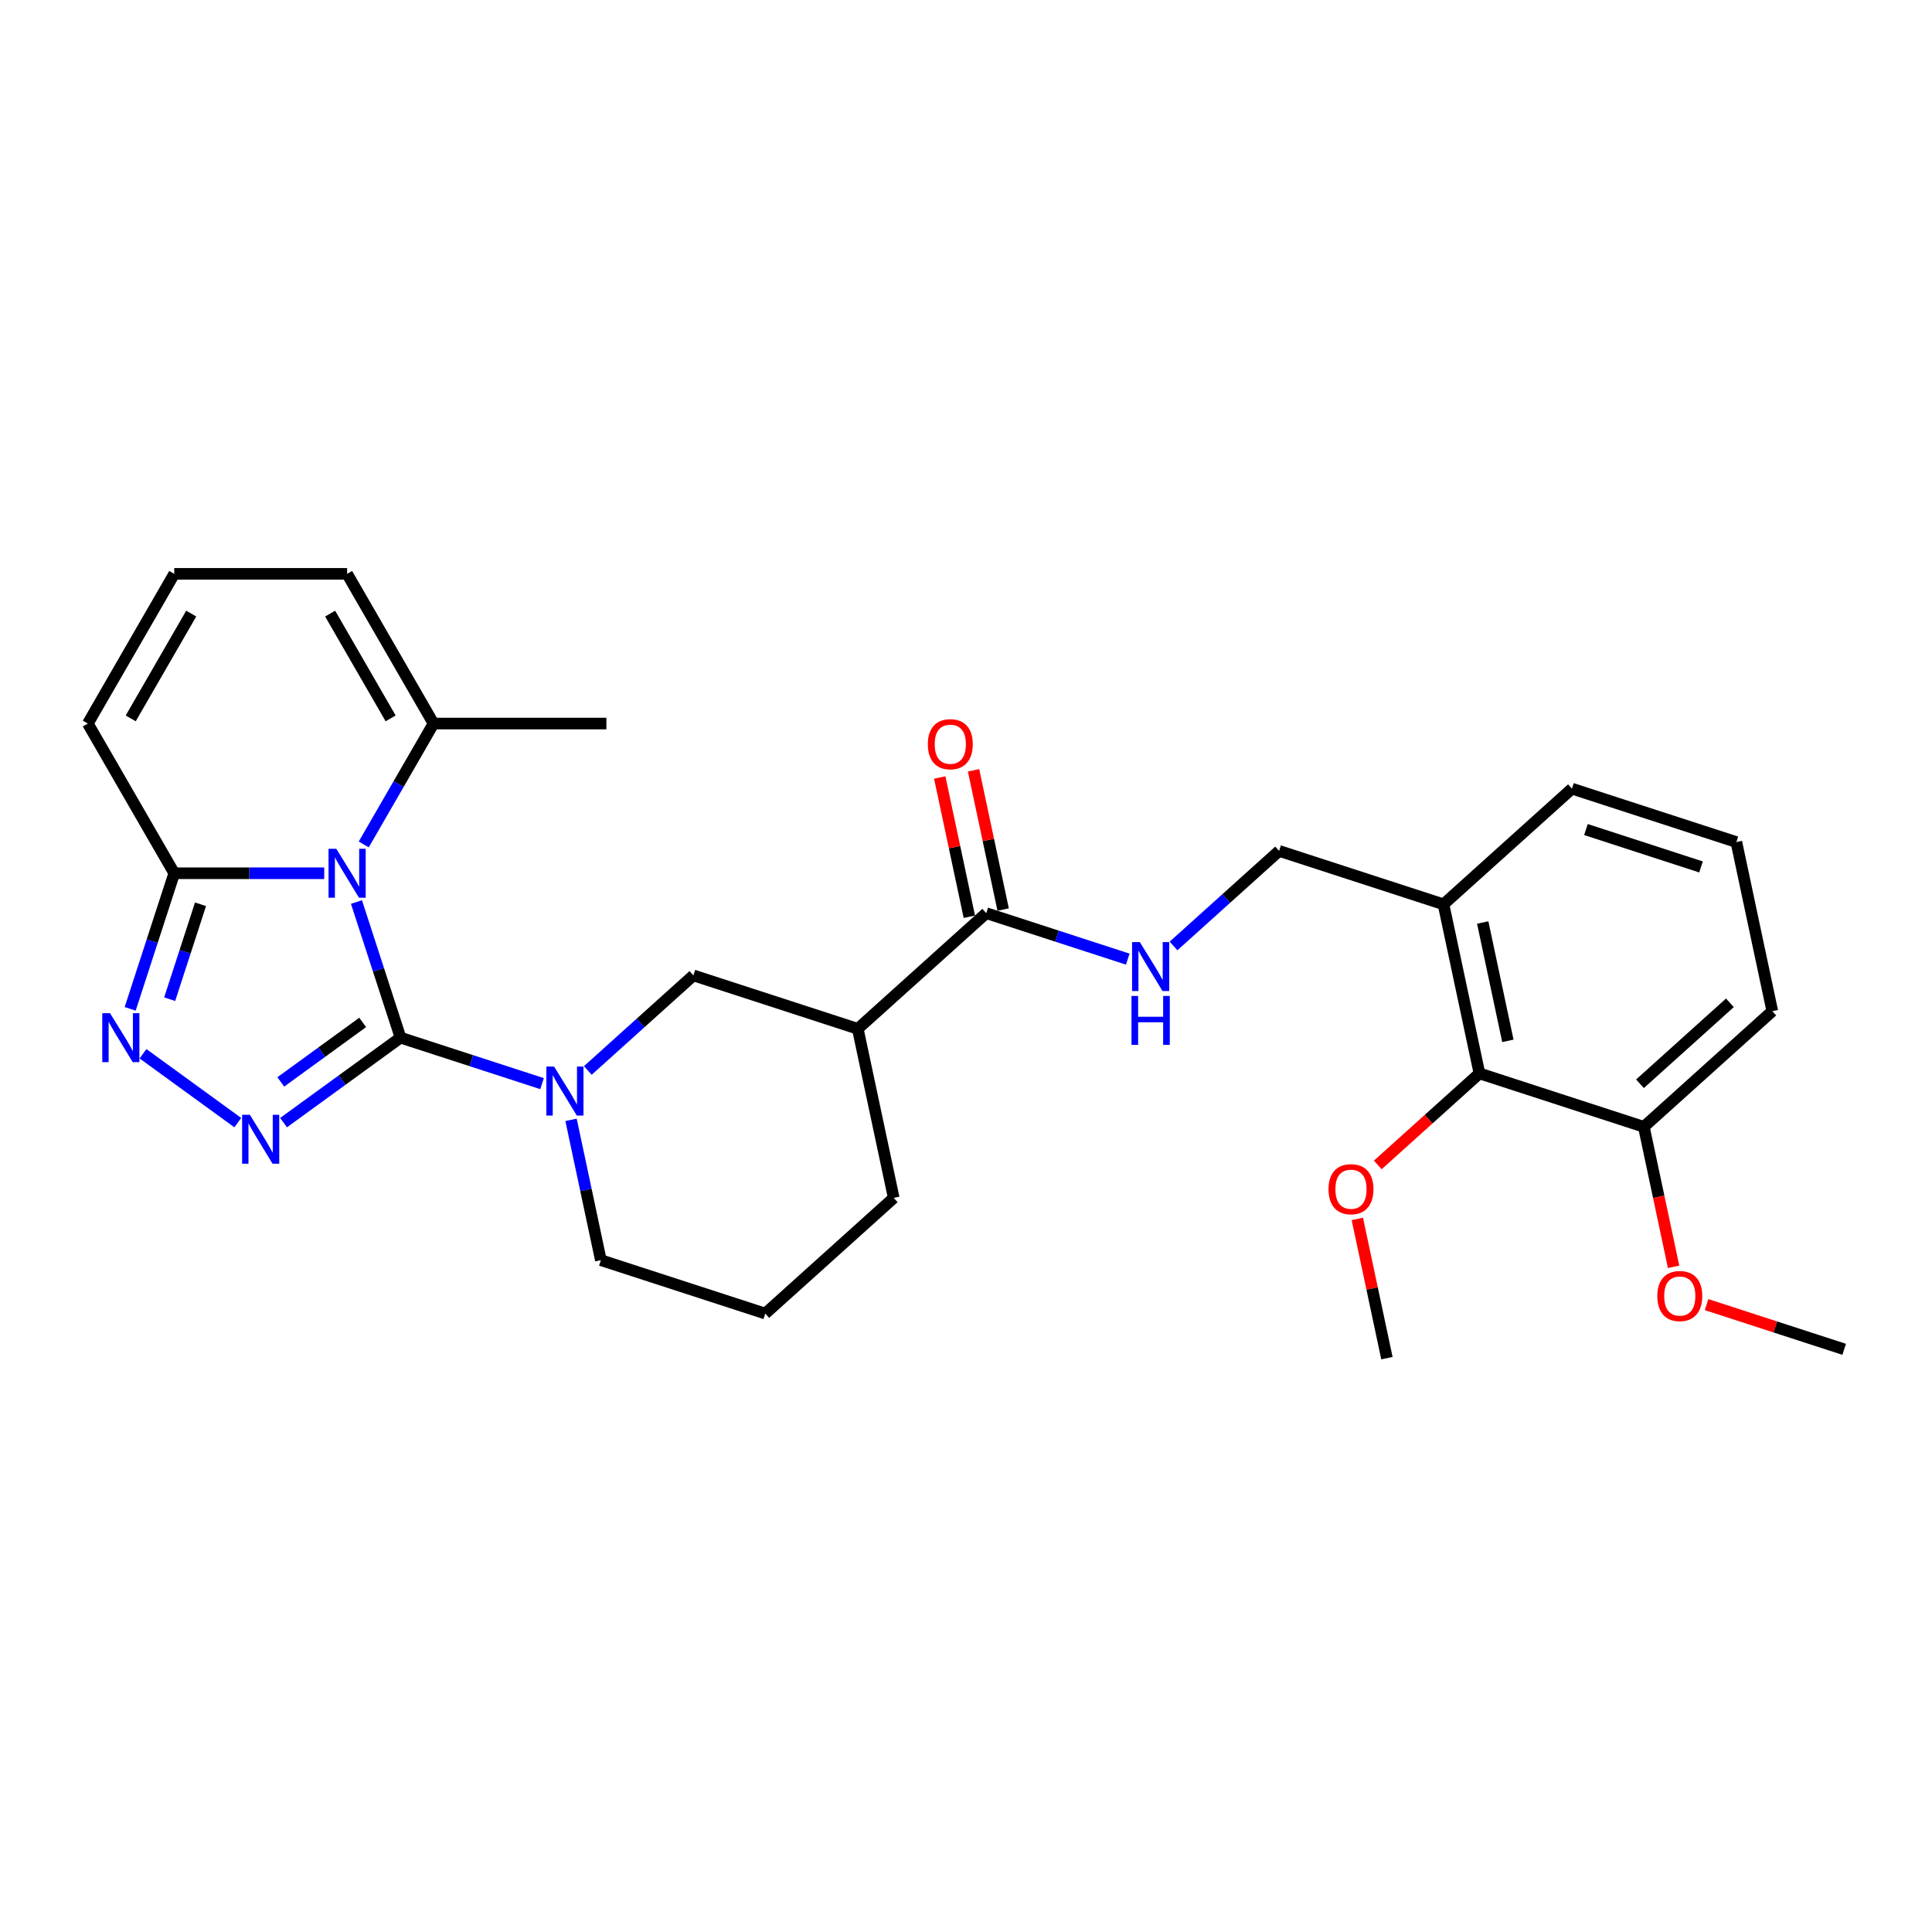 <?xml version='1.0' encoding='iso-8859-1'?>
<svg version='1.1' baseProfile='full'
              xmlns='http://www.w3.org/2000/svg'
                      xmlns:rdkit='http://www.rdkit.org/xml'
                      xmlns:xlink='http://www.w3.org/1999/xlink'
                  xml:space='preserve'
width='1000px' height='1000px' viewBox='0 0 1000 1000'>
<!-- END OF HEADER -->
<rect style='opacity:1.0;fill:#FFFFFF;stroke:none' width='1000' height='1000' x='0' y='0'> </rect>
<path class='bond-0' d='M 207.311,537.086 L 195.908,501.993' style='fill:none;fill-rule:evenodd;stroke:#000000;stroke-width:6px;stroke-linecap:butt;stroke-linejoin:miter;stroke-opacity:1' />
<path class='bond-0' d='M 195.908,501.993 L 184.506,466.899' style='fill:none;fill-rule:evenodd;stroke:#0000FF;stroke-width:6px;stroke-linecap:butt;stroke-linejoin:miter;stroke-opacity:1' />
<path class='bond-1' d='M 207.311,537.086 L 177.042,559.078' style='fill:none;fill-rule:evenodd;stroke:#000000;stroke-width:6px;stroke-linecap:butt;stroke-linejoin:miter;stroke-opacity:1' />
<path class='bond-1' d='M 177.042,559.078 L 146.773,581.07' style='fill:none;fill-rule:evenodd;stroke:#0000FF;stroke-width:6px;stroke-linecap:butt;stroke-linejoin:miter;stroke-opacity:1' />
<path class='bond-1' d='M 187.712,529.207 L 166.524,544.601' style='fill:none;fill-rule:evenodd;stroke:#000000;stroke-width:6px;stroke-linecap:butt;stroke-linejoin:miter;stroke-opacity:1' />
<path class='bond-1' d='M 166.524,544.601 L 145.335,559.996' style='fill:none;fill-rule:evenodd;stroke:#0000FF;stroke-width:6px;stroke-linecap:butt;stroke-linejoin:miter;stroke-opacity:1' />
<path class='bond-2' d='M 207.311,537.086 L 243.934,548.986' style='fill:none;fill-rule:evenodd;stroke:#000000;stroke-width:6px;stroke-linecap:butt;stroke-linejoin:miter;stroke-opacity:1' />
<path class='bond-2' d='M 243.934,548.986 L 280.558,560.886' style='fill:none;fill-rule:evenodd;stroke:#0000FF;stroke-width:6px;stroke-linecap:butt;stroke-linejoin:miter;stroke-opacity:1' />
<path class='bond-4' d='M 167.817,451.993 L 129.004,451.993' style='fill:none;fill-rule:evenodd;stroke:#0000FF;stroke-width:6px;stroke-linecap:butt;stroke-linejoin:miter;stroke-opacity:1' />
<path class='bond-4' d='M 129.004,451.993 L 90.191,451.993' style='fill:none;fill-rule:evenodd;stroke:#000000;stroke-width:6px;stroke-linecap:butt;stroke-linejoin:miter;stroke-opacity:1' />
<path class='bond-5' d='M 188.269,437.087 L 206.334,405.798' style='fill:none;fill-rule:evenodd;stroke:#0000FF;stroke-width:6px;stroke-linecap:butt;stroke-linejoin:miter;stroke-opacity:1' />
<path class='bond-5' d='M 206.334,405.798 L 224.399,374.508' style='fill:none;fill-rule:evenodd;stroke:#000000;stroke-width:6px;stroke-linecap:butt;stroke-linejoin:miter;stroke-opacity:1' />
<path class='bond-3' d='M 123.08,581.07 L 74.022,545.427' style='fill:none;fill-rule:evenodd;stroke:#0000FF;stroke-width:6px;stroke-linecap:butt;stroke-linejoin:miter;stroke-opacity:1' />
<path class='bond-8' d='M 304.25,554.069 L 331.572,529.467' style='fill:none;fill-rule:evenodd;stroke:#0000FF;stroke-width:6px;stroke-linecap:butt;stroke-linejoin:miter;stroke-opacity:1' />
<path class='bond-8' d='M 331.572,529.467 L 358.895,504.866' style='fill:none;fill-rule:evenodd;stroke:#000000;stroke-width:6px;stroke-linecap:butt;stroke-linejoin:miter;stroke-opacity:1' />
<path class='bond-18' d='M 295.572,579.641 L 303.289,615.946' style='fill:none;fill-rule:evenodd;stroke:#0000FF;stroke-width:6px;stroke-linecap:butt;stroke-linejoin:miter;stroke-opacity:1' />
<path class='bond-18' d='M 303.289,615.946 L 311.006,652.252' style='fill:none;fill-rule:evenodd;stroke:#000000;stroke-width:6px;stroke-linecap:butt;stroke-linejoin:miter;stroke-opacity:1' />
<path class='bond-29' d='M 67.385,522.18 L 78.788,487.087' style='fill:none;fill-rule:evenodd;stroke:#0000FF;stroke-width:6px;stroke-linecap:butt;stroke-linejoin:miter;stroke-opacity:1' />
<path class='bond-29' d='M 78.788,487.087 L 90.191,451.993' style='fill:none;fill-rule:evenodd;stroke:#000000;stroke-width:6px;stroke-linecap:butt;stroke-linejoin:miter;stroke-opacity:1' />
<path class='bond-29' d='M 87.825,517.182 L 95.807,492.617' style='fill:none;fill-rule:evenodd;stroke:#0000FF;stroke-width:6px;stroke-linecap:butt;stroke-linejoin:miter;stroke-opacity:1' />
<path class='bond-29' d='M 95.807,492.617 L 103.788,468.051' style='fill:none;fill-rule:evenodd;stroke:#000000;stroke-width:6px;stroke-linecap:butt;stroke-linejoin:miter;stroke-opacity:1' />
<path class='bond-12' d='M 90.191,451.993 L 45.455,374.508' style='fill:none;fill-rule:evenodd;stroke:#000000;stroke-width:6px;stroke-linecap:butt;stroke-linejoin:miter;stroke-opacity:1' />
<path class='bond-14' d='M 224.399,374.508 L 179.663,297.023' style='fill:none;fill-rule:evenodd;stroke:#000000;stroke-width:6px;stroke-linecap:butt;stroke-linejoin:miter;stroke-opacity:1' />
<path class='bond-14' d='M 202.191,371.833 L 170.876,317.593' style='fill:none;fill-rule:evenodd;stroke:#000000;stroke-width:6px;stroke-linecap:butt;stroke-linejoin:miter;stroke-opacity:1' />
<path class='bond-22' d='M 224.399,374.508 L 313.871,374.508' style='fill:none;fill-rule:evenodd;stroke:#000000;stroke-width:6px;stroke-linecap:butt;stroke-linejoin:miter;stroke-opacity:1' />
<path class='bond-6' d='M 443.988,532.515 L 358.895,504.866' style='fill:none;fill-rule:evenodd;stroke:#000000;stroke-width:6px;stroke-linecap:butt;stroke-linejoin:miter;stroke-opacity:1' />
<path class='bond-7' d='M 443.988,532.515 L 510.478,472.646' style='fill:none;fill-rule:evenodd;stroke:#000000;stroke-width:6px;stroke-linecap:butt;stroke-linejoin:miter;stroke-opacity:1' />
<path class='bond-30' d='M 443.988,532.515 L 462.59,620.032' style='fill:none;fill-rule:evenodd;stroke:#000000;stroke-width:6px;stroke-linecap:butt;stroke-linejoin:miter;stroke-opacity:1' />
<path class='bond-9' d='M 510.478,472.646 L 547.102,484.546' style='fill:none;fill-rule:evenodd;stroke:#000000;stroke-width:6px;stroke-linecap:butt;stroke-linejoin:miter;stroke-opacity:1' />
<path class='bond-9' d='M 547.102,484.546 L 583.725,496.446' style='fill:none;fill-rule:evenodd;stroke:#0000FF;stroke-width:6px;stroke-linecap:butt;stroke-linejoin:miter;stroke-opacity:1' />
<path class='bond-16' d='M 519.23,470.786 L 511.57,434.749' style='fill:none;fill-rule:evenodd;stroke:#000000;stroke-width:6px;stroke-linecap:butt;stroke-linejoin:miter;stroke-opacity:1' />
<path class='bond-16' d='M 511.57,434.749 L 503.91,398.712' style='fill:none;fill-rule:evenodd;stroke:#FF0000;stroke-width:6px;stroke-linecap:butt;stroke-linejoin:miter;stroke-opacity:1' />
<path class='bond-16' d='M 501.727,474.506 L 494.067,438.469' style='fill:none;fill-rule:evenodd;stroke:#000000;stroke-width:6px;stroke-linecap:butt;stroke-linejoin:miter;stroke-opacity:1' />
<path class='bond-16' d='M 494.067,438.469 L 486.407,402.432' style='fill:none;fill-rule:evenodd;stroke:#FF0000;stroke-width:6px;stroke-linecap:butt;stroke-linejoin:miter;stroke-opacity:1' />
<path class='bond-15' d='M 607.417,489.628 L 634.74,465.027' style='fill:none;fill-rule:evenodd;stroke:#0000FF;stroke-width:6px;stroke-linecap:butt;stroke-linejoin:miter;stroke-opacity:1' />
<path class='bond-15' d='M 634.74,465.027 L 662.062,440.426' style='fill:none;fill-rule:evenodd;stroke:#000000;stroke-width:6px;stroke-linecap:butt;stroke-linejoin:miter;stroke-opacity:1' />
<path class='bond-10' d='M 765.757,555.591 L 747.155,468.074' style='fill:none;fill-rule:evenodd;stroke:#000000;stroke-width:6px;stroke-linecap:butt;stroke-linejoin:miter;stroke-opacity:1' />
<path class='bond-10' d='M 780.47,538.743 L 767.449,477.482' style='fill:none;fill-rule:evenodd;stroke:#000000;stroke-width:6px;stroke-linecap:butt;stroke-linejoin:miter;stroke-opacity:1' />
<path class='bond-17' d='M 765.757,555.591 L 850.85,583.24' style='fill:none;fill-rule:evenodd;stroke:#000000;stroke-width:6px;stroke-linecap:butt;stroke-linejoin:miter;stroke-opacity:1' />
<path class='bond-19' d='M 765.757,555.591 L 739.446,579.282' style='fill:none;fill-rule:evenodd;stroke:#000000;stroke-width:6px;stroke-linecap:butt;stroke-linejoin:miter;stroke-opacity:1' />
<path class='bond-19' d='M 739.446,579.282 L 713.135,602.973' style='fill:none;fill-rule:evenodd;stroke:#FF0000;stroke-width:6px;stroke-linecap:butt;stroke-linejoin:miter;stroke-opacity:1' />
<path class='bond-11' d='M 747.155,468.074 L 662.062,440.426' style='fill:none;fill-rule:evenodd;stroke:#000000;stroke-width:6px;stroke-linecap:butt;stroke-linejoin:miter;stroke-opacity:1' />
<path class='bond-23' d='M 747.155,468.074 L 813.646,408.206' style='fill:none;fill-rule:evenodd;stroke:#000000;stroke-width:6px;stroke-linecap:butt;stroke-linejoin:miter;stroke-opacity:1' />
<path class='bond-31' d='M 45.455,374.508 L 90.191,297.023' style='fill:none;fill-rule:evenodd;stroke:#000000;stroke-width:6px;stroke-linecap:butt;stroke-linejoin:miter;stroke-opacity:1' />
<path class='bond-31' d='M 67.662,371.833 L 98.977,317.593' style='fill:none;fill-rule:evenodd;stroke:#000000;stroke-width:6px;stroke-linecap:butt;stroke-linejoin:miter;stroke-opacity:1' />
<path class='bond-13' d='M 90.191,297.023 L 179.663,297.023' style='fill:none;fill-rule:evenodd;stroke:#000000;stroke-width:6px;stroke-linecap:butt;stroke-linejoin:miter;stroke-opacity:1' />
<path class='bond-21' d='M 850.85,583.24 L 858.552,619.474' style='fill:none;fill-rule:evenodd;stroke:#000000;stroke-width:6px;stroke-linecap:butt;stroke-linejoin:miter;stroke-opacity:1' />
<path class='bond-21' d='M 858.552,619.474 L 866.254,655.707' style='fill:none;fill-rule:evenodd;stroke:#FF0000;stroke-width:6px;stroke-linecap:butt;stroke-linejoin:miter;stroke-opacity:1' />
<path class='bond-32' d='M 850.85,583.24 L 917.341,523.371' style='fill:none;fill-rule:evenodd;stroke:#000000;stroke-width:6px;stroke-linecap:butt;stroke-linejoin:miter;stroke-opacity:1' />
<path class='bond-32' d='M 848.85,560.961 L 895.394,519.053' style='fill:none;fill-rule:evenodd;stroke:#000000;stroke-width:6px;stroke-linecap:butt;stroke-linejoin:miter;stroke-opacity:1' />
<path class='bond-24' d='M 311.006,652.252 L 396.099,679.9' style='fill:none;fill-rule:evenodd;stroke:#000000;stroke-width:6px;stroke-linecap:butt;stroke-linejoin:miter;stroke-opacity:1' />
<path class='bond-27' d='M 702.549,630.903 L 710.209,666.94' style='fill:none;fill-rule:evenodd;stroke:#FF0000;stroke-width:6px;stroke-linecap:butt;stroke-linejoin:miter;stroke-opacity:1' />
<path class='bond-27' d='M 710.209,666.94 L 717.869,702.977' style='fill:none;fill-rule:evenodd;stroke:#000000;stroke-width:6px;stroke-linecap:butt;stroke-linejoin:miter;stroke-opacity:1' />
<path class='bond-20' d='M 462.59,620.032 L 396.099,679.9' style='fill:none;fill-rule:evenodd;stroke:#000000;stroke-width:6px;stroke-linecap:butt;stroke-linejoin:miter;stroke-opacity:1' />
<path class='bond-28' d='M 883.321,675.263 L 918.933,686.834' style='fill:none;fill-rule:evenodd;stroke:#FF0000;stroke-width:6px;stroke-linecap:butt;stroke-linejoin:miter;stroke-opacity:1' />
<path class='bond-28' d='M 918.933,686.834 L 954.545,698.405' style='fill:none;fill-rule:evenodd;stroke:#000000;stroke-width:6px;stroke-linecap:butt;stroke-linejoin:miter;stroke-opacity:1' />
<path class='bond-25' d='M 813.646,408.206 L 898.739,435.854' style='fill:none;fill-rule:evenodd;stroke:#000000;stroke-width:6px;stroke-linecap:butt;stroke-linejoin:miter;stroke-opacity:1' />
<path class='bond-25' d='M 820.88,429.372 L 880.445,448.726' style='fill:none;fill-rule:evenodd;stroke:#000000;stroke-width:6px;stroke-linecap:butt;stroke-linejoin:miter;stroke-opacity:1' />
<path class='bond-26' d='M 898.739,435.854 L 917.341,523.371' style='fill:none;fill-rule:evenodd;stroke:#000000;stroke-width:6px;stroke-linecap:butt;stroke-linejoin:miter;stroke-opacity:1' />
<path  class='atom-1' d='M 174.062 439.324
L 182.365 452.745
Q 183.188 454.069, 184.512 456.467
Q 185.836 458.865, 185.908 459.008
L 185.908 439.324
L 189.272 439.324
L 189.272 464.663
L 185.8 464.663
L 176.889 449.989
Q 175.851 448.271, 174.742 446.303
Q 173.668 444.335, 173.346 443.726
L 173.346 464.663
L 170.053 464.663
L 170.053 439.324
L 174.062 439.324
' fill='#0000FF'/>
<path  class='atom-2' d='M 129.326 577.008
L 137.629 590.428
Q 138.452 591.753, 139.776 594.15
Q 141.1 596.548, 141.172 596.691
L 141.172 577.008
L 144.536 577.008
L 144.536 602.346
L 141.064 602.346
L 132.153 587.673
Q 131.115 585.955, 130.006 583.986
Q 128.932 582.018, 128.61 581.41
L 128.61 602.346
L 125.317 602.346
L 125.317 577.008
L 129.326 577.008
' fill='#0000FF'/>
<path  class='atom-3' d='M 286.803 552.066
L 295.106 565.486
Q 295.929 566.811, 297.253 569.208
Q 298.578 571.606, 298.649 571.749
L 298.649 552.066
L 302.013 552.066
L 302.013 577.404
L 298.542 577.404
L 289.63 562.731
Q 288.592 561.013, 287.483 559.044
Q 286.409 557.076, 286.087 556.468
L 286.087 577.404
L 282.795 577.404
L 282.795 552.066
L 286.803 552.066
' fill='#0000FF'/>
<path  class='atom-4' d='M 56.941 524.417
L 65.244 537.838
Q 66.067 539.162, 67.392 541.56
Q 68.716 543.958, 68.787 544.101
L 68.787 524.417
L 72.151 524.417
L 72.151 549.756
L 68.68 549.756
L 59.769 535.082
Q 58.731 533.364, 57.621 531.396
Q 56.548 529.428, 56.225 528.819
L 56.225 549.756
L 52.933 549.756
L 52.933 524.417
L 56.941 524.417
' fill='#0000FF'/>
<path  class='atom-10' d='M 589.97 487.625
L 598.273 501.046
Q 599.096 502.37, 600.421 504.768
Q 601.745 507.166, 601.816 507.309
L 601.816 487.625
L 605.181 487.625
L 605.181 512.964
L 601.709 512.964
L 592.798 498.29
Q 591.76 496.573, 590.65 494.604
Q 589.577 492.636, 589.255 492.027
L 589.255 512.964
L 585.962 512.964
L 585.962 487.625
L 589.97 487.625
' fill='#0000FF'/>
<path  class='atom-10' d='M 585.658 515.498
L 589.094 515.498
L 589.094 526.27
L 602.049 526.27
L 602.049 515.498
L 605.485 515.498
L 605.485 540.836
L 602.049 540.836
L 602.049 529.133
L 589.094 529.133
L 589.094 540.836
L 585.658 540.836
L 585.658 515.498
' fill='#0000FF'/>
<path  class='atom-17' d='M 480.245 385.201
Q 480.245 379.117, 483.251 375.717
Q 486.257 372.317, 491.876 372.317
Q 497.495 372.317, 500.501 375.717
Q 503.507 379.117, 503.507 385.201
Q 503.507 391.357, 500.465 394.864
Q 497.423 398.335, 491.876 398.335
Q 486.293 398.335, 483.251 394.864
Q 480.245 391.392, 480.245 385.201
M 491.876 395.472
Q 495.741 395.472, 497.817 392.896
Q 499.929 390.283, 499.929 385.201
Q 499.929 380.226, 497.817 377.721
Q 495.741 375.18, 491.876 375.18
Q 488.011 375.18, 485.899 377.685
Q 483.824 380.19, 483.824 385.201
Q 483.824 390.319, 485.899 392.896
Q 488.011 395.472, 491.876 395.472
' fill='#FF0000'/>
<path  class='atom-20' d='M 687.635 615.531
Q 687.635 609.447, 690.641 606.047
Q 693.648 602.647, 699.267 602.647
Q 704.885 602.647, 707.892 606.047
Q 710.898 609.447, 710.898 615.531
Q 710.898 621.687, 707.856 625.194
Q 704.814 628.666, 699.267 628.666
Q 693.683 628.666, 690.641 625.194
Q 687.635 621.723, 687.635 615.531
M 699.267 625.803
Q 703.132 625.803, 705.207 623.226
Q 707.319 620.613, 707.319 615.531
Q 707.319 610.557, 705.207 608.052
Q 703.132 605.511, 699.267 605.511
Q 695.401 605.511, 693.29 608.016
Q 691.214 610.521, 691.214 615.531
Q 691.214 620.649, 693.29 623.226
Q 695.401 625.803, 699.267 625.803
' fill='#FF0000'/>
<path  class='atom-22' d='M 857.821 670.828
Q 857.821 664.744, 860.827 661.344
Q 863.834 657.944, 869.452 657.944
Q 875.071 657.944, 878.078 661.344
Q 881.084 664.744, 881.084 670.828
Q 881.084 676.984, 878.042 680.491
Q 875 683.963, 869.452 683.963
Q 863.869 683.963, 860.827 680.491
Q 857.821 677.02, 857.821 670.828
M 869.452 681.1
Q 873.318 681.1, 875.393 678.523
Q 877.505 675.91, 877.505 670.828
Q 877.505 665.854, 875.393 663.348
Q 873.318 660.807, 869.452 660.807
Q 865.587 660.807, 863.476 663.313
Q 861.4 665.818, 861.4 670.828
Q 861.4 675.946, 863.476 678.523
Q 865.587 681.1, 869.452 681.1
' fill='#FF0000'/>
</svg>
